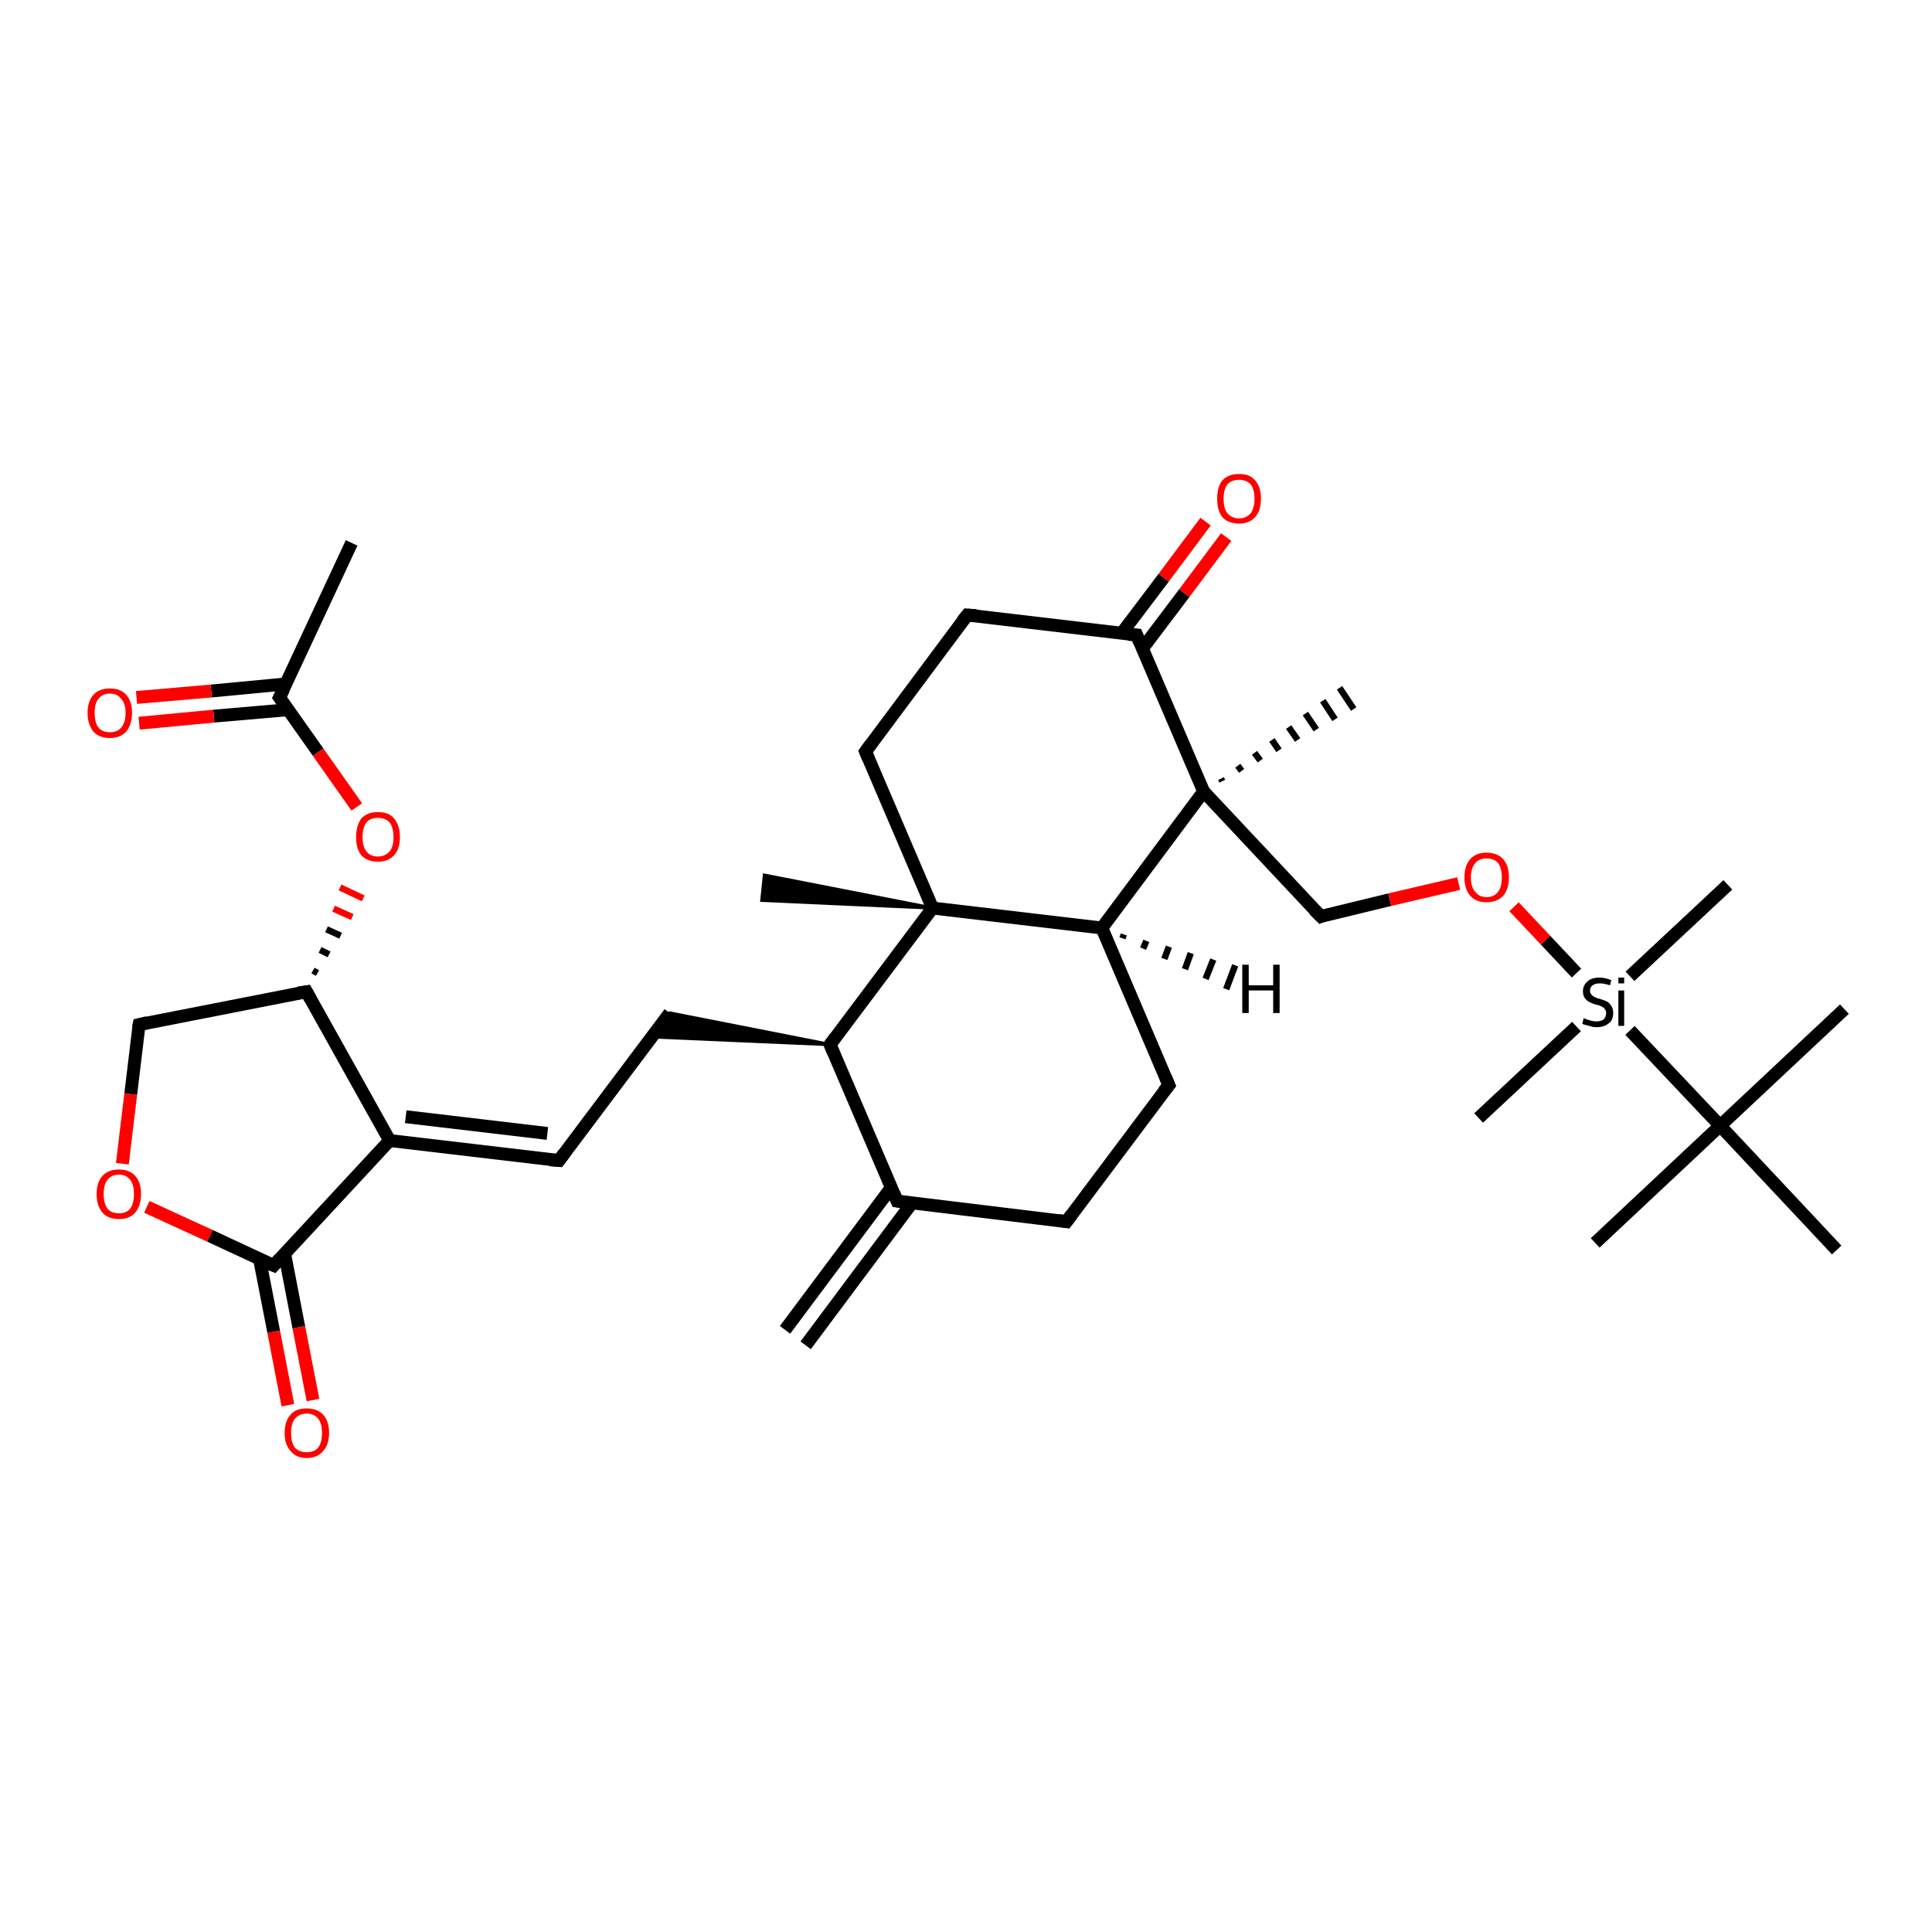 <?xml version='1.0' encoding='iso-8859-1'?>
<svg version='1.1' baseProfile='full'
              xmlns='http://www.w3.org/2000/svg'
                      xmlns:rdkit='http://www.rdkit.org/xml'
                      xmlns:xlink='http://www.w3.org/1999/xlink'
                  xml:space='preserve'
width='300px' height='300px' viewBox='0 0 300 300'>
<!-- END OF HEADER -->
<rect style='opacity:1.0;fill:#FFFFFF;stroke:none' width='300.0' height='300.0' x='0.0' y='0.0'> </rect>
<path class='bond-0 atom-0 atom-1' d='M 54.6,84.3 L 43.4,108.3' style='fill:none;fill-rule:evenodd;stroke:#000000;stroke-width:2.0px;stroke-linecap:butt;stroke-linejoin:miter;stroke-opacity:1' />
<path class='bond-1 atom-1 atom-2' d='M 44.4,106.2 L 32.8,107.3' style='fill:none;fill-rule:evenodd;stroke:#000000;stroke-width:2.0px;stroke-linecap:butt;stroke-linejoin:miter;stroke-opacity:1' />
<path class='bond-1 atom-1 atom-2' d='M 32.8,107.3 L 21.2,108.3' style='fill:none;fill-rule:evenodd;stroke:#FF0000;stroke-width:2.0px;stroke-linecap:butt;stroke-linejoin:miter;stroke-opacity:1' />
<path class='bond-1 atom-1 atom-2' d='M 44.8,110.2 L 33.2,111.2' style='fill:none;fill-rule:evenodd;stroke:#000000;stroke-width:2.0px;stroke-linecap:butt;stroke-linejoin:miter;stroke-opacity:1' />
<path class='bond-1 atom-1 atom-2' d='M 33.2,111.2 L 21.6,112.3' style='fill:none;fill-rule:evenodd;stroke:#FF0000;stroke-width:2.0px;stroke-linecap:butt;stroke-linejoin:miter;stroke-opacity:1' />
<path class='bond-2 atom-1 atom-3' d='M 43.4,108.3 L 49.4,116.8' style='fill:none;fill-rule:evenodd;stroke:#000000;stroke-width:2.0px;stroke-linecap:butt;stroke-linejoin:miter;stroke-opacity:1' />
<path class='bond-2 atom-1 atom-3' d='M 49.4,116.8 L 55.4,125.3' style='fill:none;fill-rule:evenodd;stroke:#FF0000;stroke-width:2.0px;stroke-linecap:butt;stroke-linejoin:miter;stroke-opacity:1' />
<path class='bond-3 atom-4 atom-3' d='M 49.3,151.1 L 48.6,150.7' style='fill:none;fill-rule:evenodd;stroke:#000000;stroke-width:1.0px;stroke-linecap:butt;stroke-linejoin:miter;stroke-opacity:1' />
<path class='bond-3 atom-4 atom-3' d='M 51.1,148.2 L 49.7,147.5' style='fill:none;fill-rule:evenodd;stroke:#000000;stroke-width:1.0px;stroke-linecap:butt;stroke-linejoin:miter;stroke-opacity:1' />
<path class='bond-3 atom-4 atom-3' d='M 52.9,145.3 L 50.7,144.3' style='fill:none;fill-rule:evenodd;stroke:#000000;stroke-width:1.0px;stroke-linecap:butt;stroke-linejoin:miter;stroke-opacity:1' />
<path class='bond-3 atom-4 atom-3' d='M 54.7,142.4 L 51.8,141.1' style='fill:none;fill-rule:evenodd;stroke:#FF0000;stroke-width:1.0px;stroke-linecap:butt;stroke-linejoin:miter;stroke-opacity:1' />
<path class='bond-3 atom-4 atom-3' d='M 56.4,139.5 L 52.8,137.8' style='fill:none;fill-rule:evenodd;stroke:#FF0000;stroke-width:1.0px;stroke-linecap:butt;stroke-linejoin:miter;stroke-opacity:1' />
<path class='bond-4 atom-4 atom-5' d='M 47.6,154.0 L 21.6,159.1' style='fill:none;fill-rule:evenodd;stroke:#000000;stroke-width:2.0px;stroke-linecap:butt;stroke-linejoin:miter;stroke-opacity:1' />
<path class='bond-5 atom-5 atom-6' d='M 21.6,159.1 L 20.3,169.9' style='fill:none;fill-rule:evenodd;stroke:#000000;stroke-width:2.0px;stroke-linecap:butt;stroke-linejoin:miter;stroke-opacity:1' />
<path class='bond-5 atom-5 atom-6' d='M 20.3,169.9 L 19.0,180.7' style='fill:none;fill-rule:evenodd;stroke:#FF0000;stroke-width:2.0px;stroke-linecap:butt;stroke-linejoin:miter;stroke-opacity:1' />
<path class='bond-6 atom-6 atom-7' d='M 22.8,187.4 L 32.6,191.9' style='fill:none;fill-rule:evenodd;stroke:#FF0000;stroke-width:2.0px;stroke-linecap:butt;stroke-linejoin:miter;stroke-opacity:1' />
<path class='bond-6 atom-6 atom-7' d='M 32.6,191.9 L 42.5,196.5' style='fill:none;fill-rule:evenodd;stroke:#000000;stroke-width:2.0px;stroke-linecap:butt;stroke-linejoin:miter;stroke-opacity:1' />
<path class='bond-7 atom-7 atom-8' d='M 40.3,195.5 L 42.5,206.8' style='fill:none;fill-rule:evenodd;stroke:#000000;stroke-width:2.0px;stroke-linecap:butt;stroke-linejoin:miter;stroke-opacity:1' />
<path class='bond-7 atom-7 atom-8' d='M 42.5,206.8 L 44.7,218.2' style='fill:none;fill-rule:evenodd;stroke:#FF0000;stroke-width:2.0px;stroke-linecap:butt;stroke-linejoin:miter;stroke-opacity:1' />
<path class='bond-7 atom-7 atom-8' d='M 44.2,194.7 L 46.4,206.1' style='fill:none;fill-rule:evenodd;stroke:#000000;stroke-width:2.0px;stroke-linecap:butt;stroke-linejoin:miter;stroke-opacity:1' />
<path class='bond-7 atom-7 atom-8' d='M 46.4,206.1 L 48.6,217.4' style='fill:none;fill-rule:evenodd;stroke:#FF0000;stroke-width:2.0px;stroke-linecap:butt;stroke-linejoin:miter;stroke-opacity:1' />
<path class='bond-8 atom-7 atom-9' d='M 42.5,196.5 L 60.5,177.1' style='fill:none;fill-rule:evenodd;stroke:#000000;stroke-width:2.0px;stroke-linecap:butt;stroke-linejoin:miter;stroke-opacity:1' />
<path class='bond-9 atom-9 atom-10' d='M 60.5,177.1 L 86.8,180.2' style='fill:none;fill-rule:evenodd;stroke:#000000;stroke-width:2.0px;stroke-linecap:butt;stroke-linejoin:miter;stroke-opacity:1' />
<path class='bond-9 atom-9 atom-10' d='M 63.0,173.4 L 85.0,176.0' style='fill:none;fill-rule:evenodd;stroke:#000000;stroke-width:2.0px;stroke-linecap:butt;stroke-linejoin:miter;stroke-opacity:1' />
<path class='bond-10 atom-10 atom-11' d='M 86.8,180.2 L 104.0,157.3' style='fill:none;fill-rule:evenodd;stroke:#000000;stroke-width:2.0px;stroke-linecap:butt;stroke-linejoin:miter;stroke-opacity:1' />
<path class='bond-11 atom-12 atom-11' d='M 128.9,162.2 L 101.2,161.0 L 104.0,157.3 Z' style='fill:#000000;fill-rule:evenodd;fill-opacity:1;stroke:#000000;stroke-width:0.5px;stroke-linecap:butt;stroke-linejoin:miter;stroke-opacity:1;' />
<path class='bond-12 atom-12 atom-13' d='M 128.9,162.2 L 139.3,186.5' style='fill:none;fill-rule:evenodd;stroke:#000000;stroke-width:2.0px;stroke-linecap:butt;stroke-linejoin:miter;stroke-opacity:1' />
<path class='bond-13 atom-13 atom-14' d='M 138.4,184.4 L 121.9,206.5' style='fill:none;fill-rule:evenodd;stroke:#000000;stroke-width:2.0px;stroke-linecap:butt;stroke-linejoin:miter;stroke-opacity:1' />
<path class='bond-13 atom-13 atom-14' d='M 141.6,186.8 L 125.1,208.9' style='fill:none;fill-rule:evenodd;stroke:#000000;stroke-width:2.0px;stroke-linecap:butt;stroke-linejoin:miter;stroke-opacity:1' />
<path class='bond-14 atom-13 atom-15' d='M 139.3,186.5 L 165.6,189.7' style='fill:none;fill-rule:evenodd;stroke:#000000;stroke-width:2.0px;stroke-linecap:butt;stroke-linejoin:miter;stroke-opacity:1' />
<path class='bond-15 atom-15 atom-16' d='M 165.6,189.7 L 181.5,168.5' style='fill:none;fill-rule:evenodd;stroke:#000000;stroke-width:2.0px;stroke-linecap:butt;stroke-linejoin:miter;stroke-opacity:1' />
<path class='bond-16 atom-16 atom-17' d='M 181.5,168.5 L 171.1,144.1' style='fill:none;fill-rule:evenodd;stroke:#000000;stroke-width:2.0px;stroke-linecap:butt;stroke-linejoin:miter;stroke-opacity:1' />
<path class='bond-17 atom-17 atom-18' d='M 171.1,144.1 L 186.9,122.9' style='fill:none;fill-rule:evenodd;stroke:#000000;stroke-width:2.0px;stroke-linecap:butt;stroke-linejoin:miter;stroke-opacity:1' />
<path class='bond-18 atom-18 atom-19' d='M 189.6,120.9 L 189.8,121.3' style='fill:none;fill-rule:evenodd;stroke:#000000;stroke-width:1.0px;stroke-linecap:butt;stroke-linejoin:miter;stroke-opacity:1' />
<path class='bond-18 atom-18 atom-19' d='M 192.2,118.9 L 192.8,119.7' style='fill:none;fill-rule:evenodd;stroke:#000000;stroke-width:1.0px;stroke-linecap:butt;stroke-linejoin:miter;stroke-opacity:1' />
<path class='bond-18 atom-18 atom-19' d='M 194.8,116.9 L 195.7,118.1' style='fill:none;fill-rule:evenodd;stroke:#000000;stroke-width:1.0px;stroke-linecap:butt;stroke-linejoin:miter;stroke-opacity:1' />
<path class='bond-18 atom-18 atom-19' d='M 197.5,114.9 L 198.6,116.5' style='fill:none;fill-rule:evenodd;stroke:#000000;stroke-width:1.0px;stroke-linecap:butt;stroke-linejoin:miter;stroke-opacity:1' />
<path class='bond-18 atom-18 atom-19' d='M 200.1,112.9 L 201.5,114.9' style='fill:none;fill-rule:evenodd;stroke:#000000;stroke-width:1.0px;stroke-linecap:butt;stroke-linejoin:miter;stroke-opacity:1' />
<path class='bond-18 atom-18 atom-19' d='M 202.7,110.8 L 204.4,113.3' style='fill:none;fill-rule:evenodd;stroke:#000000;stroke-width:1.0px;stroke-linecap:butt;stroke-linejoin:miter;stroke-opacity:1' />
<path class='bond-18 atom-18 atom-19' d='M 205.4,108.8 L 207.3,111.7' style='fill:none;fill-rule:evenodd;stroke:#000000;stroke-width:1.0px;stroke-linecap:butt;stroke-linejoin:miter;stroke-opacity:1' />
<path class='bond-18 atom-18 atom-19' d='M 208.0,106.8 L 210.2,110.1' style='fill:none;fill-rule:evenodd;stroke:#000000;stroke-width:1.0px;stroke-linecap:butt;stroke-linejoin:miter;stroke-opacity:1' />
<path class='bond-19 atom-18 atom-20' d='M 186.9,122.9 L 205.1,142.3' style='fill:none;fill-rule:evenodd;stroke:#000000;stroke-width:2.0px;stroke-linecap:butt;stroke-linejoin:miter;stroke-opacity:1' />
<path class='bond-20 atom-20 atom-21' d='M 205.1,142.3 L 215.8,139.7' style='fill:none;fill-rule:evenodd;stroke:#000000;stroke-width:2.0px;stroke-linecap:butt;stroke-linejoin:miter;stroke-opacity:1' />
<path class='bond-20 atom-20 atom-21' d='M 215.8,139.7 L 226.5,137.2' style='fill:none;fill-rule:evenodd;stroke:#FF0000;stroke-width:2.0px;stroke-linecap:butt;stroke-linejoin:miter;stroke-opacity:1' />
<path class='bond-21 atom-21 atom-22' d='M 235.1,140.8 L 240.0,146.0' style='fill:none;fill-rule:evenodd;stroke:#FF0000;stroke-width:2.0px;stroke-linecap:butt;stroke-linejoin:miter;stroke-opacity:1' />
<path class='bond-21 atom-21 atom-22' d='M 240.0,146.0 L 244.8,151.1' style='fill:none;fill-rule:evenodd;stroke:#000000;stroke-width:2.0px;stroke-linecap:butt;stroke-linejoin:miter;stroke-opacity:1' />
<path class='bond-22 atom-22 atom-23' d='M 253.1,151.6 L 268.3,137.4' style='fill:none;fill-rule:evenodd;stroke:#000000;stroke-width:2.0px;stroke-linecap:butt;stroke-linejoin:miter;stroke-opacity:1' />
<path class='bond-23 atom-22 atom-24' d='M 244.8,159.4 L 229.6,173.6' style='fill:none;fill-rule:evenodd;stroke:#000000;stroke-width:2.0px;stroke-linecap:butt;stroke-linejoin:miter;stroke-opacity:1' />
<path class='bond-24 atom-22 atom-25' d='M 253.1,160.0 L 267.1,174.8' style='fill:none;fill-rule:evenodd;stroke:#000000;stroke-width:2.0px;stroke-linecap:butt;stroke-linejoin:miter;stroke-opacity:1' />
<path class='bond-25 atom-25 atom-26' d='M 267.1,174.8 L 247.7,193.0' style='fill:none;fill-rule:evenodd;stroke:#000000;stroke-width:2.0px;stroke-linecap:butt;stroke-linejoin:miter;stroke-opacity:1' />
<path class='bond-26 atom-25 atom-27' d='M 267.1,174.8 L 286.4,156.7' style='fill:none;fill-rule:evenodd;stroke:#000000;stroke-width:2.0px;stroke-linecap:butt;stroke-linejoin:miter;stroke-opacity:1' />
<path class='bond-27 atom-25 atom-28' d='M 267.1,174.8 L 285.2,194.1' style='fill:none;fill-rule:evenodd;stroke:#000000;stroke-width:2.0px;stroke-linecap:butt;stroke-linejoin:miter;stroke-opacity:1' />
<path class='bond-28 atom-18 atom-29' d='M 186.9,122.9 L 176.5,98.6' style='fill:none;fill-rule:evenodd;stroke:#000000;stroke-width:2.0px;stroke-linecap:butt;stroke-linejoin:miter;stroke-opacity:1' />
<path class='bond-29 atom-29 atom-30' d='M 177.4,100.7 L 183.9,92.1' style='fill:none;fill-rule:evenodd;stroke:#000000;stroke-width:2.0px;stroke-linecap:butt;stroke-linejoin:miter;stroke-opacity:1' />
<path class='bond-29 atom-29 atom-30' d='M 183.9,92.1 L 190.4,83.4' style='fill:none;fill-rule:evenodd;stroke:#FF0000;stroke-width:2.0px;stroke-linecap:butt;stroke-linejoin:miter;stroke-opacity:1' />
<path class='bond-29 atom-29 atom-30' d='M 174.2,98.3 L 180.7,89.7' style='fill:none;fill-rule:evenodd;stroke:#000000;stroke-width:2.0px;stroke-linecap:butt;stroke-linejoin:miter;stroke-opacity:1' />
<path class='bond-29 atom-29 atom-30' d='M 180.7,89.7 L 187.2,81.0' style='fill:none;fill-rule:evenodd;stroke:#FF0000;stroke-width:2.0px;stroke-linecap:butt;stroke-linejoin:miter;stroke-opacity:1' />
<path class='bond-30 atom-29 atom-31' d='M 176.5,98.6 L 150.2,95.5' style='fill:none;fill-rule:evenodd;stroke:#000000;stroke-width:2.0px;stroke-linecap:butt;stroke-linejoin:miter;stroke-opacity:1' />
<path class='bond-31 atom-31 atom-32' d='M 150.2,95.5 L 134.4,116.7' style='fill:none;fill-rule:evenodd;stroke:#000000;stroke-width:2.0px;stroke-linecap:butt;stroke-linejoin:miter;stroke-opacity:1' />
<path class='bond-32 atom-32 atom-33' d='M 134.4,116.7 L 144.8,141.0' style='fill:none;fill-rule:evenodd;stroke:#000000;stroke-width:2.0px;stroke-linecap:butt;stroke-linejoin:miter;stroke-opacity:1' />
<path class='bond-33 atom-33 atom-34' d='M 144.8,141.0 L 118.3,139.8 L 118.7,135.9 Z' style='fill:#000000;fill-rule:evenodd;fill-opacity:1;stroke:#000000;stroke-width:0.5px;stroke-linecap:butt;stroke-linejoin:miter;stroke-opacity:1;' />
<path class='bond-34 atom-9 atom-4' d='M 60.5,177.1 L 47.6,154.0' style='fill:none;fill-rule:evenodd;stroke:#000000;stroke-width:2.0px;stroke-linecap:butt;stroke-linejoin:miter;stroke-opacity:1' />
<path class='bond-35 atom-33 atom-12' d='M 144.8,141.0 L 128.9,162.2' style='fill:none;fill-rule:evenodd;stroke:#000000;stroke-width:2.0px;stroke-linecap:butt;stroke-linejoin:miter;stroke-opacity:1' />
<path class='bond-36 atom-33 atom-17' d='M 144.8,141.0 L 171.1,144.1' style='fill:none;fill-rule:evenodd;stroke:#000000;stroke-width:2.0px;stroke-linecap:butt;stroke-linejoin:miter;stroke-opacity:1' />
<path class='bond-37 atom-17 atom-35' d='M 174.5,145.1 L 174.3,145.7' style='fill:none;fill-rule:evenodd;stroke:#000000;stroke-width:1.0px;stroke-linecap:butt;stroke-linejoin:miter;stroke-opacity:1' />
<path class='bond-37 atom-17 atom-35' d='M 178.0,146.1 L 177.5,147.3' style='fill:none;fill-rule:evenodd;stroke:#000000;stroke-width:1.0px;stroke-linecap:butt;stroke-linejoin:miter;stroke-opacity:1' />
<path class='bond-37 atom-17 atom-35' d='M 181.5,147.0 L 180.8,148.9' style='fill:none;fill-rule:evenodd;stroke:#000000;stroke-width:1.0px;stroke-linecap:butt;stroke-linejoin:miter;stroke-opacity:1' />
<path class='bond-37 atom-17 atom-35' d='M 184.9,148.0 L 184.0,150.5' style='fill:none;fill-rule:evenodd;stroke:#000000;stroke-width:1.0px;stroke-linecap:butt;stroke-linejoin:miter;stroke-opacity:1' />
<path class='bond-37 atom-17 atom-35' d='M 188.4,149.0 L 187.2,152.0' style='fill:none;fill-rule:evenodd;stroke:#000000;stroke-width:1.0px;stroke-linecap:butt;stroke-linejoin:miter;stroke-opacity:1' />
<path class='bond-37 atom-17 atom-35' d='M 191.8,149.9 L 190.4,153.6' style='fill:none;fill-rule:evenodd;stroke:#000000;stroke-width:1.0px;stroke-linecap:butt;stroke-linejoin:miter;stroke-opacity:1' />
<path d='M 44.0,107.1 L 43.4,108.3 L 43.7,108.7' style='fill:none;stroke:#000000;stroke-width:2.0px;stroke-linecap:butt;stroke-linejoin:miter;stroke-opacity:1;' />
<path d='M 46.3,154.2 L 47.6,154.0 L 48.2,155.1' style='fill:none;stroke:#000000;stroke-width:2.0px;stroke-linecap:butt;stroke-linejoin:miter;stroke-opacity:1;' />
<path d='M 22.9,158.8 L 21.6,159.1 L 21.5,159.6' style='fill:none;stroke:#000000;stroke-width:2.0px;stroke-linecap:butt;stroke-linejoin:miter;stroke-opacity:1;' />
<path d='M 42.0,196.3 L 42.5,196.5 L 43.4,195.5' style='fill:none;stroke:#000000;stroke-width:2.0px;stroke-linecap:butt;stroke-linejoin:miter;stroke-opacity:1;' />
<path d='M 85.4,180.1 L 86.8,180.2 L 87.6,179.1' style='fill:none;stroke:#000000;stroke-width:2.0px;stroke-linecap:butt;stroke-linejoin:miter;stroke-opacity:1;' />
<path d='M 129.4,163.4 L 128.9,162.2 L 129.7,161.1' style='fill:none;stroke:#000000;stroke-width:2.0px;stroke-linecap:butt;stroke-linejoin:miter;stroke-opacity:1;' />
<path d='M 138.8,185.3 L 139.3,186.5 L 140.6,186.7' style='fill:none;stroke:#000000;stroke-width:2.0px;stroke-linecap:butt;stroke-linejoin:miter;stroke-opacity:1;' />
<path d='M 164.3,189.5 L 165.6,189.7 L 166.4,188.6' style='fill:none;stroke:#000000;stroke-width:2.0px;stroke-linecap:butt;stroke-linejoin:miter;stroke-opacity:1;' />
<path d='M 180.7,169.5 L 181.5,168.5 L 181.0,167.3' style='fill:none;stroke:#000000;stroke-width:2.0px;stroke-linecap:butt;stroke-linejoin:miter;stroke-opacity:1;' />
<path d='M 204.1,141.3 L 205.1,142.3 L 205.6,142.1' style='fill:none;stroke:#000000;stroke-width:2.0px;stroke-linecap:butt;stroke-linejoin:miter;stroke-opacity:1;' />
<path d='M 177.0,99.8 L 176.5,98.6 L 175.2,98.5' style='fill:none;stroke:#000000;stroke-width:2.0px;stroke-linecap:butt;stroke-linejoin:miter;stroke-opacity:1;' />
<path d='M 151.6,95.6 L 150.2,95.5 L 149.4,96.5' style='fill:none;stroke:#000000;stroke-width:2.0px;stroke-linecap:butt;stroke-linejoin:miter;stroke-opacity:1;' />
<path d='M 135.2,115.6 L 134.4,116.7 L 134.9,117.9' style='fill:none;stroke:#000000;stroke-width:2.0px;stroke-linecap:butt;stroke-linejoin:miter;stroke-opacity:1;' />
<path class='atom-2' d='M 13.6 110.7
Q 13.6 108.9, 14.5 107.9
Q 15.4 106.9, 17.1 106.9
Q 18.7 106.9, 19.6 107.9
Q 20.5 108.9, 20.5 110.7
Q 20.5 112.5, 19.6 113.6
Q 18.7 114.6, 17.1 114.6
Q 15.4 114.6, 14.5 113.6
Q 13.6 112.5, 13.6 110.7
M 17.1 113.7
Q 18.2 113.7, 18.8 113.0
Q 19.5 112.2, 19.5 110.7
Q 19.5 109.2, 18.8 108.5
Q 18.2 107.7, 17.1 107.7
Q 15.9 107.7, 15.3 108.5
Q 14.7 109.2, 14.7 110.7
Q 14.7 112.2, 15.3 113.0
Q 15.9 113.7, 17.1 113.7
' fill='#FF0000'/>
<path class='atom-3' d='M 55.3 130.0
Q 55.3 128.2, 56.1 127.1
Q 57.0 126.1, 58.7 126.1
Q 60.4 126.1, 61.2 127.1
Q 62.1 128.2, 62.1 130.0
Q 62.1 131.8, 61.2 132.8
Q 60.3 133.8, 58.7 133.8
Q 57.0 133.8, 56.1 132.8
Q 55.3 131.8, 55.3 130.0
M 58.7 133.0
Q 59.8 133.0, 60.5 132.2
Q 61.1 131.5, 61.1 130.0
Q 61.1 128.5, 60.5 127.7
Q 59.8 127.0, 58.7 127.0
Q 57.5 127.0, 56.9 127.7
Q 56.3 128.5, 56.3 130.0
Q 56.3 131.5, 56.9 132.2
Q 57.5 133.0, 58.7 133.0
' fill='#FF0000'/>
<path class='atom-6' d='M 15.0 185.4
Q 15.0 183.6, 15.9 182.6
Q 16.8 181.6, 18.5 181.6
Q 20.1 181.6, 21.0 182.6
Q 21.9 183.6, 21.9 185.4
Q 21.9 187.2, 21.0 188.3
Q 20.1 189.3, 18.5 189.3
Q 16.8 189.3, 15.9 188.3
Q 15.0 187.2, 15.0 185.4
M 18.5 188.4
Q 19.6 188.4, 20.2 187.7
Q 20.8 186.9, 20.8 185.4
Q 20.8 183.9, 20.2 183.2
Q 19.6 182.4, 18.5 182.4
Q 17.3 182.4, 16.7 183.2
Q 16.1 183.9, 16.1 185.4
Q 16.1 186.9, 16.7 187.7
Q 17.3 188.4, 18.5 188.4
' fill='#FF0000'/>
<path class='atom-8' d='M 44.2 222.5
Q 44.2 220.7, 45.1 219.7
Q 45.9 218.7, 47.6 218.7
Q 49.3 218.7, 50.2 219.7
Q 51.1 220.7, 51.1 222.5
Q 51.1 224.3, 50.2 225.3
Q 49.3 226.4, 47.6 226.4
Q 46.0 226.4, 45.1 225.3
Q 44.2 224.3, 44.2 222.5
M 47.6 225.5
Q 48.8 225.5, 49.4 224.8
Q 50.0 224.0, 50.0 222.5
Q 50.0 221.0, 49.4 220.3
Q 48.8 219.5, 47.6 219.5
Q 46.5 219.5, 45.8 220.3
Q 45.2 221.0, 45.2 222.5
Q 45.2 224.0, 45.8 224.8
Q 46.5 225.5, 47.6 225.5
' fill='#FF0000'/>
<path class='atom-21' d='M 227.4 136.2
Q 227.4 134.4, 228.3 133.4
Q 229.2 132.4, 230.8 132.4
Q 232.5 132.4, 233.4 133.4
Q 234.3 134.4, 234.3 136.2
Q 234.3 138.1, 233.4 139.1
Q 232.5 140.1, 230.8 140.1
Q 229.2 140.1, 228.3 139.1
Q 227.4 138.1, 227.4 136.2
M 230.8 139.3
Q 232.0 139.3, 232.6 138.5
Q 233.2 137.8, 233.2 136.2
Q 233.2 134.8, 232.6 134.0
Q 232.0 133.3, 230.8 133.3
Q 229.7 133.3, 229.1 134.0
Q 228.4 134.8, 228.4 136.2
Q 228.4 137.8, 229.1 138.5
Q 229.7 139.3, 230.8 139.3
' fill='#FF0000'/>
<path class='atom-22' d='M 245.9 158.1
Q 246.0 158.1, 246.4 158.3
Q 246.7 158.4, 247.1 158.5
Q 247.5 158.6, 247.9 158.6
Q 248.6 158.6, 249.0 158.3
Q 249.4 157.9, 249.4 157.3
Q 249.4 156.9, 249.2 156.7
Q 249.0 156.4, 248.7 156.3
Q 248.4 156.1, 247.8 156.0
Q 247.2 155.8, 246.8 155.6
Q 246.4 155.4, 246.1 155.0
Q 245.8 154.6, 245.8 153.9
Q 245.8 153.0, 246.5 152.4
Q 247.1 151.8, 248.4 151.8
Q 249.2 151.8, 250.2 152.2
L 250.0 153.0
Q 249.1 152.7, 248.4 152.7
Q 247.7 152.7, 247.3 153.0
Q 246.9 153.3, 246.9 153.8
Q 246.9 154.2, 247.1 154.4
Q 247.3 154.7, 247.6 154.8
Q 247.9 155.0, 248.4 155.1
Q 249.1 155.3, 249.5 155.5
Q 249.9 155.7, 250.2 156.2
Q 250.5 156.6, 250.5 157.3
Q 250.5 158.4, 249.8 158.9
Q 249.1 159.5, 247.9 159.5
Q 247.3 159.5, 246.8 159.3
Q 246.3 159.2, 245.7 159.0
L 245.9 158.1
' fill='#000000'/>
<path class='atom-22' d='M 251.3 151.8
L 252.2 151.8
L 252.2 152.7
L 251.3 152.7
L 251.3 151.8
M 251.3 153.8
L 252.2 153.8
L 252.2 159.3
L 251.3 159.3
L 251.3 153.8
' fill='#000000'/>
<path class='atom-30' d='M 189.0 77.4
Q 189.0 75.6, 189.8 74.6
Q 190.7 73.6, 192.4 73.6
Q 194.1 73.6, 194.9 74.6
Q 195.8 75.6, 195.8 77.4
Q 195.8 79.3, 194.9 80.3
Q 194.0 81.3, 192.4 81.3
Q 190.7 81.3, 189.8 80.3
Q 189.0 79.3, 189.0 77.4
M 192.4 80.5
Q 193.5 80.5, 194.2 79.7
Q 194.8 78.9, 194.8 77.4
Q 194.8 76.0, 194.2 75.2
Q 193.5 74.5, 192.4 74.5
Q 191.3 74.5, 190.6 75.2
Q 190.0 76.0, 190.0 77.4
Q 190.0 79.0, 190.6 79.7
Q 191.3 80.5, 192.4 80.5
' fill='#FF0000'/>
<path class='atom-35' d='M 192.9 149.8
L 193.9 149.8
L 193.9 153.0
L 197.7 153.0
L 197.7 149.8
L 198.7 149.8
L 198.7 157.3
L 197.7 157.3
L 197.7 153.8
L 193.9 153.8
L 193.9 157.3
L 192.9 157.3
L 192.9 149.8
' fill='#000000'/>
</svg>
